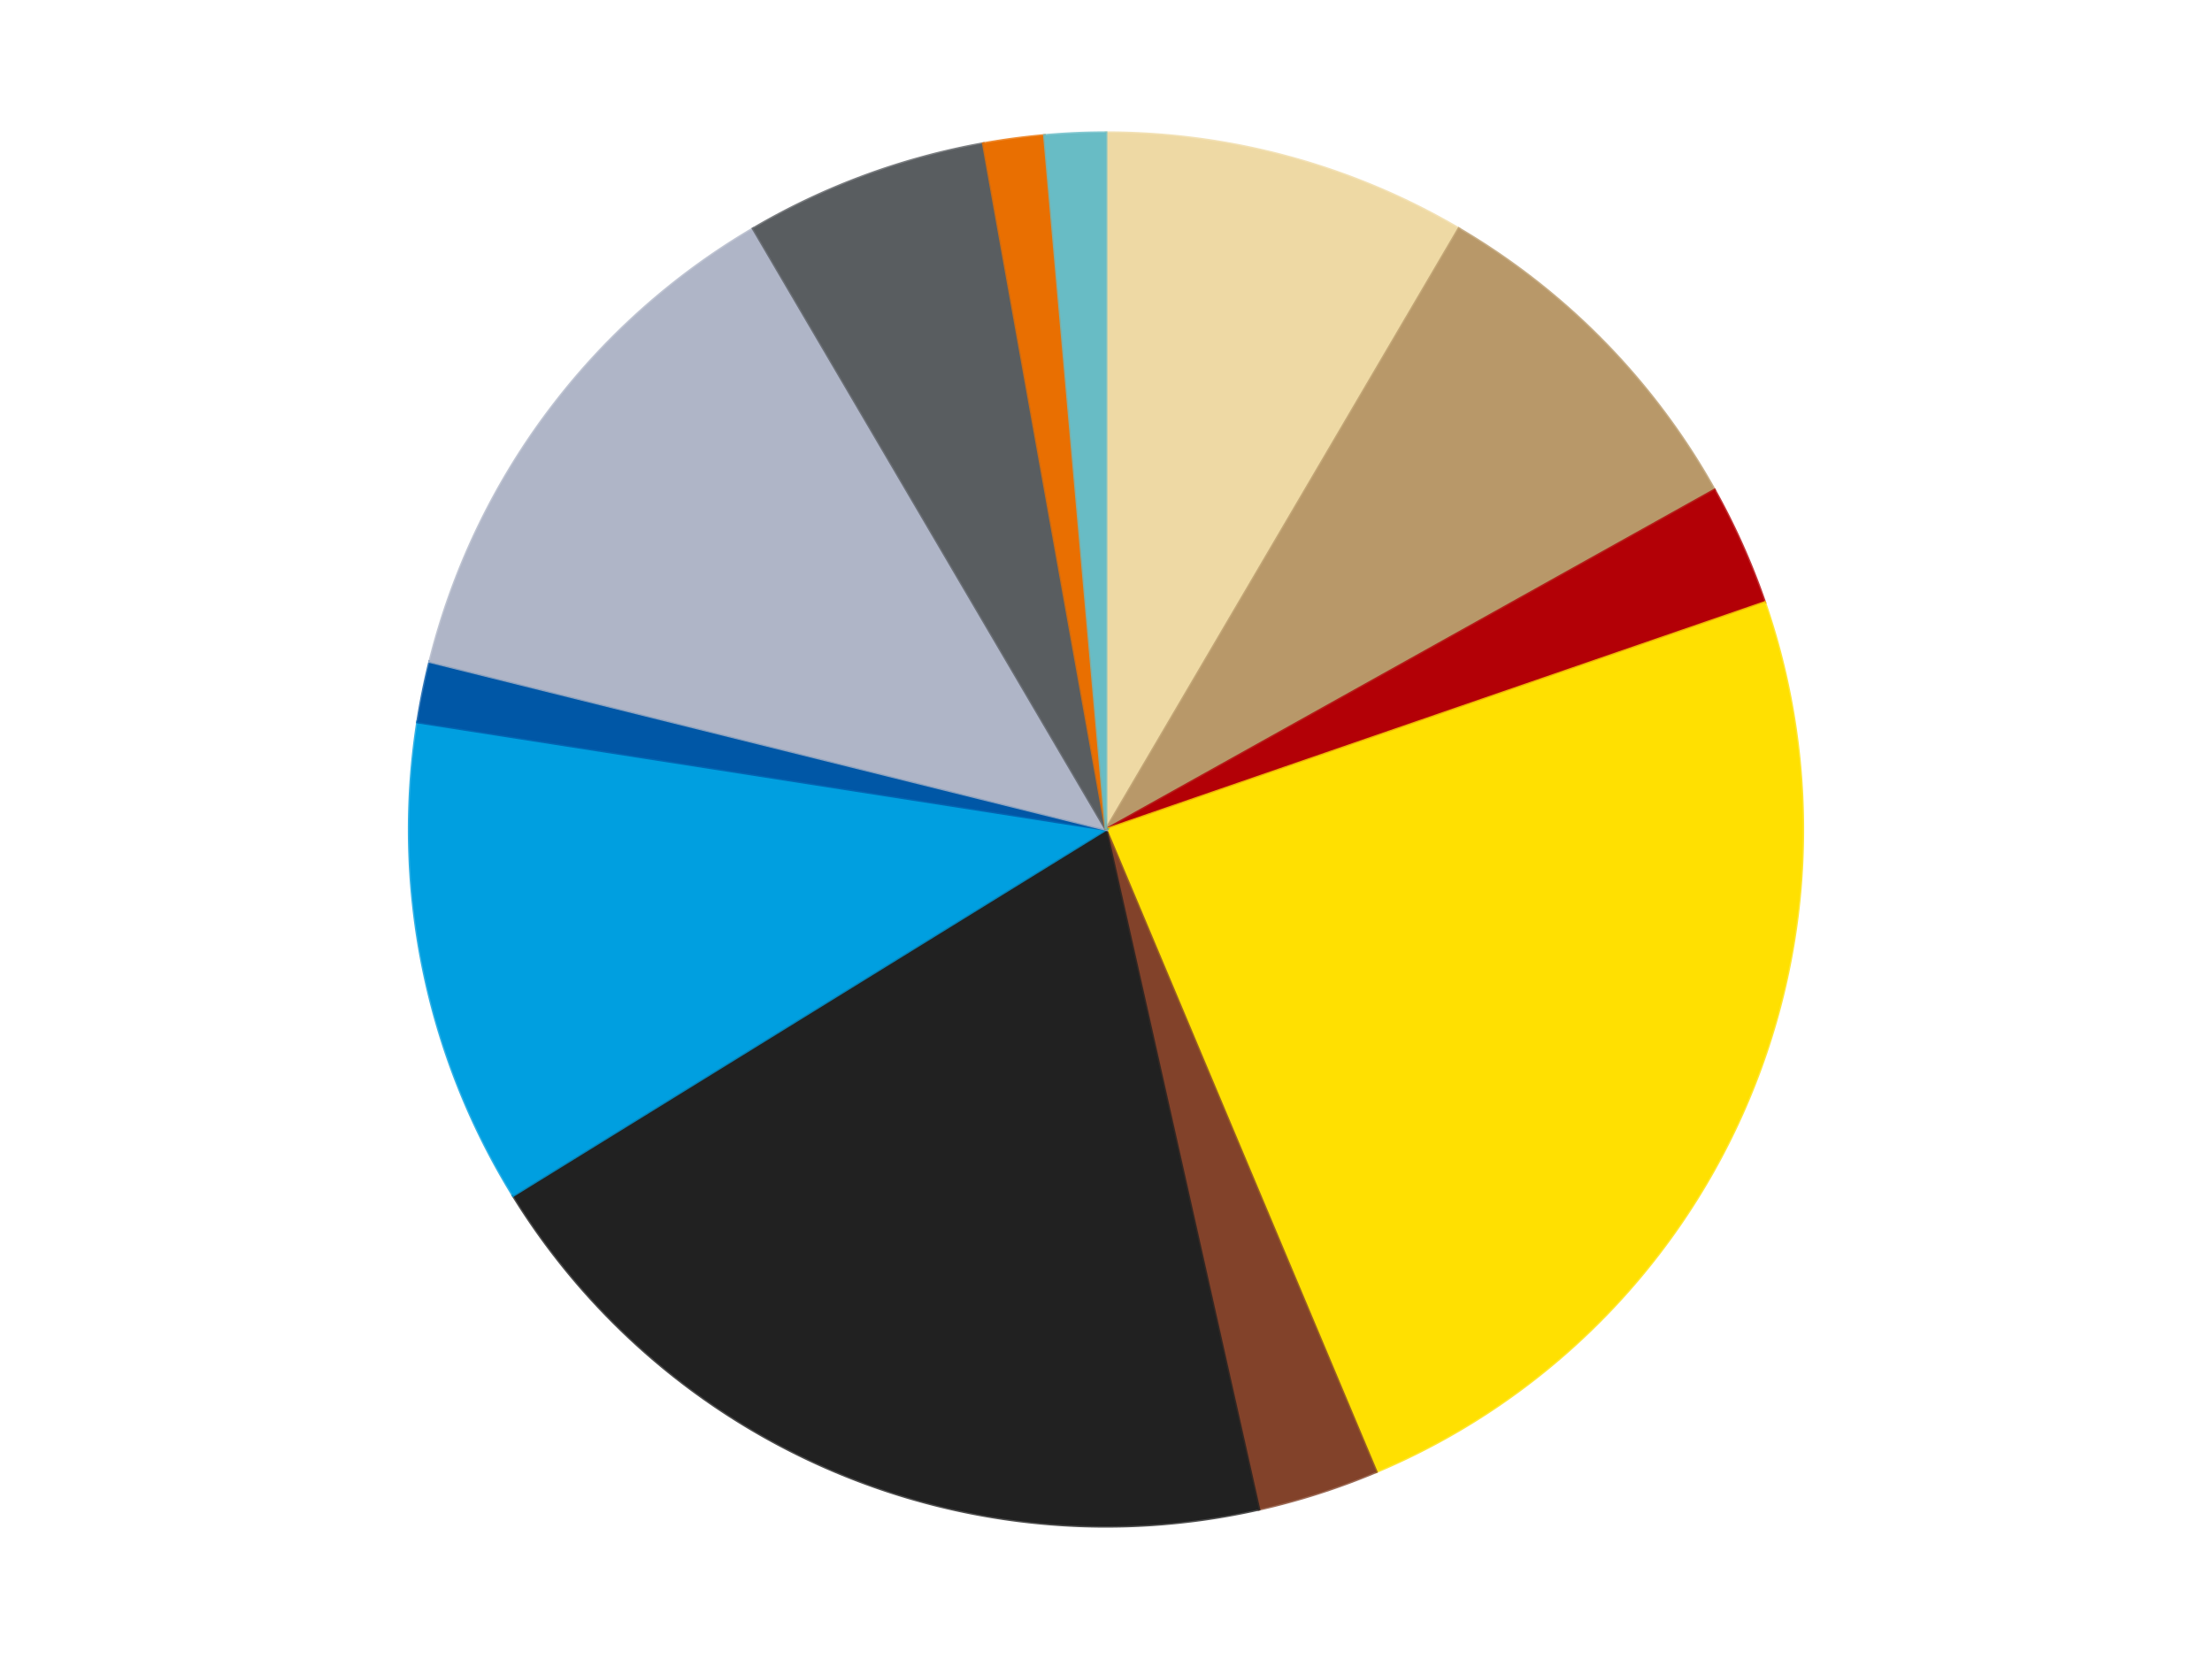 <?xml version='1.0' encoding='utf-8'?>
<svg xmlns="http://www.w3.org/2000/svg" xmlns:xlink="http://www.w3.org/1999/xlink" id="chart-b2775718-3766-480e-bbb9-0e5f166c02fd" class="pygal-chart" viewBox="0 0 800 600"><!--Generated with pygal 3.0.4 (lxml) ©Kozea 2012-2016 on 2024-07-03--><!--http://pygal.org--><!--http://github.com/Kozea/pygal--><defs><style type="text/css">#chart-b2775718-3766-480e-bbb9-0e5f166c02fd{-webkit-user-select:none;-webkit-font-smoothing:antialiased;font-family:Consolas,"Liberation Mono",Menlo,Courier,monospace}#chart-b2775718-3766-480e-bbb9-0e5f166c02fd .title{font-family:Consolas,"Liberation Mono",Menlo,Courier,monospace;font-size:16px}#chart-b2775718-3766-480e-bbb9-0e5f166c02fd .legends .legend text{font-family:Consolas,"Liberation Mono",Menlo,Courier,monospace;font-size:14px}#chart-b2775718-3766-480e-bbb9-0e5f166c02fd .axis text{font-family:Consolas,"Liberation Mono",Menlo,Courier,monospace;font-size:10px}#chart-b2775718-3766-480e-bbb9-0e5f166c02fd .axis text.major{font-family:Consolas,"Liberation Mono",Menlo,Courier,monospace;font-size:10px}#chart-b2775718-3766-480e-bbb9-0e5f166c02fd .text-overlay text.value{font-family:Consolas,"Liberation Mono",Menlo,Courier,monospace;font-size:16px}#chart-b2775718-3766-480e-bbb9-0e5f166c02fd .text-overlay text.label{font-family:Consolas,"Liberation Mono",Menlo,Courier,monospace;font-size:10px}#chart-b2775718-3766-480e-bbb9-0e5f166c02fd .tooltip{font-family:Consolas,"Liberation Mono",Menlo,Courier,monospace;font-size:14px}#chart-b2775718-3766-480e-bbb9-0e5f166c02fd text.no_data{font-family:Consolas,"Liberation Mono",Menlo,Courier,monospace;font-size:64px}
#chart-b2775718-3766-480e-bbb9-0e5f166c02fd{background-color:transparent}#chart-b2775718-3766-480e-bbb9-0e5f166c02fd path,#chart-b2775718-3766-480e-bbb9-0e5f166c02fd line,#chart-b2775718-3766-480e-bbb9-0e5f166c02fd rect,#chart-b2775718-3766-480e-bbb9-0e5f166c02fd circle{-webkit-transition:150ms;-moz-transition:150ms;transition:150ms}#chart-b2775718-3766-480e-bbb9-0e5f166c02fd .graph &gt; .background{fill:transparent}#chart-b2775718-3766-480e-bbb9-0e5f166c02fd .plot &gt; .background{fill:transparent}#chart-b2775718-3766-480e-bbb9-0e5f166c02fd .graph{fill:rgba(0,0,0,.87)}#chart-b2775718-3766-480e-bbb9-0e5f166c02fd text.no_data{fill:rgba(0,0,0,1)}#chart-b2775718-3766-480e-bbb9-0e5f166c02fd .title{fill:rgba(0,0,0,1)}#chart-b2775718-3766-480e-bbb9-0e5f166c02fd .legends .legend text{fill:rgba(0,0,0,.87)}#chart-b2775718-3766-480e-bbb9-0e5f166c02fd .legends .legend:hover text{fill:rgba(0,0,0,1)}#chart-b2775718-3766-480e-bbb9-0e5f166c02fd .axis .line{stroke:rgba(0,0,0,1)}#chart-b2775718-3766-480e-bbb9-0e5f166c02fd .axis .guide.line{stroke:rgba(0,0,0,.54)}#chart-b2775718-3766-480e-bbb9-0e5f166c02fd .axis .major.line{stroke:rgba(0,0,0,.87)}#chart-b2775718-3766-480e-bbb9-0e5f166c02fd .axis text.major{fill:rgba(0,0,0,1)}#chart-b2775718-3766-480e-bbb9-0e5f166c02fd .axis.y .guides:hover .guide.line,#chart-b2775718-3766-480e-bbb9-0e5f166c02fd .line-graph .axis.x .guides:hover .guide.line,#chart-b2775718-3766-480e-bbb9-0e5f166c02fd .stackedline-graph .axis.x .guides:hover .guide.line,#chart-b2775718-3766-480e-bbb9-0e5f166c02fd .xy-graph .axis.x .guides:hover .guide.line{stroke:rgba(0,0,0,1)}#chart-b2775718-3766-480e-bbb9-0e5f166c02fd .axis .guides:hover text{fill:rgba(0,0,0,1)}#chart-b2775718-3766-480e-bbb9-0e5f166c02fd .reactive{fill-opacity:1.0;stroke-opacity:.8;stroke-width:1}#chart-b2775718-3766-480e-bbb9-0e5f166c02fd .ci{stroke:rgba(0,0,0,.87)}#chart-b2775718-3766-480e-bbb9-0e5f166c02fd .reactive.active,#chart-b2775718-3766-480e-bbb9-0e5f166c02fd .active .reactive{fill-opacity:0.6;stroke-opacity:.9;stroke-width:4}#chart-b2775718-3766-480e-bbb9-0e5f166c02fd .ci .reactive.active{stroke-width:1.5}#chart-b2775718-3766-480e-bbb9-0e5f166c02fd .series text{fill:rgba(0,0,0,1)}#chart-b2775718-3766-480e-bbb9-0e5f166c02fd .tooltip rect{fill:transparent;stroke:rgba(0,0,0,1);-webkit-transition:opacity 150ms;-moz-transition:opacity 150ms;transition:opacity 150ms}#chart-b2775718-3766-480e-bbb9-0e5f166c02fd .tooltip .label{fill:rgba(0,0,0,.87)}#chart-b2775718-3766-480e-bbb9-0e5f166c02fd .tooltip .label{fill:rgba(0,0,0,.87)}#chart-b2775718-3766-480e-bbb9-0e5f166c02fd .tooltip .legend{font-size:.8em;fill:rgba(0,0,0,.54)}#chart-b2775718-3766-480e-bbb9-0e5f166c02fd .tooltip .x_label{font-size:.6em;fill:rgba(0,0,0,1)}#chart-b2775718-3766-480e-bbb9-0e5f166c02fd .tooltip .xlink{font-size:.5em;text-decoration:underline}#chart-b2775718-3766-480e-bbb9-0e5f166c02fd .tooltip .value{font-size:1.5em}#chart-b2775718-3766-480e-bbb9-0e5f166c02fd .bound{font-size:.5em}#chart-b2775718-3766-480e-bbb9-0e5f166c02fd .max-value{font-size:.75em;fill:rgba(0,0,0,.54)}#chart-b2775718-3766-480e-bbb9-0e5f166c02fd .map-element{fill:transparent;stroke:rgba(0,0,0,.54) !important}#chart-b2775718-3766-480e-bbb9-0e5f166c02fd .map-element .reactive{fill-opacity:inherit;stroke-opacity:inherit}#chart-b2775718-3766-480e-bbb9-0e5f166c02fd .color-0,#chart-b2775718-3766-480e-bbb9-0e5f166c02fd .color-0 a:visited{stroke:#F44336;fill:#F44336}#chart-b2775718-3766-480e-bbb9-0e5f166c02fd .color-1,#chart-b2775718-3766-480e-bbb9-0e5f166c02fd .color-1 a:visited{stroke:#3F51B5;fill:#3F51B5}#chart-b2775718-3766-480e-bbb9-0e5f166c02fd .color-2,#chart-b2775718-3766-480e-bbb9-0e5f166c02fd .color-2 a:visited{stroke:#009688;fill:#009688}#chart-b2775718-3766-480e-bbb9-0e5f166c02fd .color-3,#chart-b2775718-3766-480e-bbb9-0e5f166c02fd .color-3 a:visited{stroke:#FFC107;fill:#FFC107}#chart-b2775718-3766-480e-bbb9-0e5f166c02fd .color-4,#chart-b2775718-3766-480e-bbb9-0e5f166c02fd .color-4 a:visited{stroke:#FF5722;fill:#FF5722}#chart-b2775718-3766-480e-bbb9-0e5f166c02fd .color-5,#chart-b2775718-3766-480e-bbb9-0e5f166c02fd .color-5 a:visited{stroke:#9C27B0;fill:#9C27B0}#chart-b2775718-3766-480e-bbb9-0e5f166c02fd .color-6,#chart-b2775718-3766-480e-bbb9-0e5f166c02fd .color-6 a:visited{stroke:#03A9F4;fill:#03A9F4}#chart-b2775718-3766-480e-bbb9-0e5f166c02fd .color-7,#chart-b2775718-3766-480e-bbb9-0e5f166c02fd .color-7 a:visited{stroke:#8BC34A;fill:#8BC34A}#chart-b2775718-3766-480e-bbb9-0e5f166c02fd .color-8,#chart-b2775718-3766-480e-bbb9-0e5f166c02fd .color-8 a:visited{stroke:#FF9800;fill:#FF9800}#chart-b2775718-3766-480e-bbb9-0e5f166c02fd .color-9,#chart-b2775718-3766-480e-bbb9-0e5f166c02fd .color-9 a:visited{stroke:#E91E63;fill:#E91E63}#chart-b2775718-3766-480e-bbb9-0e5f166c02fd .color-10,#chart-b2775718-3766-480e-bbb9-0e5f166c02fd .color-10 a:visited{stroke:#2196F3;fill:#2196F3}#chart-b2775718-3766-480e-bbb9-0e5f166c02fd .color-11,#chart-b2775718-3766-480e-bbb9-0e5f166c02fd .color-11 a:visited{stroke:#4CAF50;fill:#4CAF50}#chart-b2775718-3766-480e-bbb9-0e5f166c02fd .text-overlay .color-0 text{fill:black}#chart-b2775718-3766-480e-bbb9-0e5f166c02fd .text-overlay .color-1 text{fill:black}#chart-b2775718-3766-480e-bbb9-0e5f166c02fd .text-overlay .color-2 text{fill:black}#chart-b2775718-3766-480e-bbb9-0e5f166c02fd .text-overlay .color-3 text{fill:black}#chart-b2775718-3766-480e-bbb9-0e5f166c02fd .text-overlay .color-4 text{fill:black}#chart-b2775718-3766-480e-bbb9-0e5f166c02fd .text-overlay .color-5 text{fill:black}#chart-b2775718-3766-480e-bbb9-0e5f166c02fd .text-overlay .color-6 text{fill:black}#chart-b2775718-3766-480e-bbb9-0e5f166c02fd .text-overlay .color-7 text{fill:black}#chart-b2775718-3766-480e-bbb9-0e5f166c02fd .text-overlay .color-8 text{fill:black}#chart-b2775718-3766-480e-bbb9-0e5f166c02fd .text-overlay .color-9 text{fill:black}#chart-b2775718-3766-480e-bbb9-0e5f166c02fd .text-overlay .color-10 text{fill:black}#chart-b2775718-3766-480e-bbb9-0e5f166c02fd .text-overlay .color-11 text{fill:black}
#chart-b2775718-3766-480e-bbb9-0e5f166c02fd text.no_data{text-anchor:middle}#chart-b2775718-3766-480e-bbb9-0e5f166c02fd .guide.line{fill:none}#chart-b2775718-3766-480e-bbb9-0e5f166c02fd .centered{text-anchor:middle}#chart-b2775718-3766-480e-bbb9-0e5f166c02fd .title{text-anchor:middle}#chart-b2775718-3766-480e-bbb9-0e5f166c02fd .legends .legend text{fill-opacity:1}#chart-b2775718-3766-480e-bbb9-0e5f166c02fd .axis.x text{text-anchor:middle}#chart-b2775718-3766-480e-bbb9-0e5f166c02fd .axis.x:not(.web) text[transform]{text-anchor:start}#chart-b2775718-3766-480e-bbb9-0e5f166c02fd .axis.x:not(.web) text[transform].backwards{text-anchor:end}#chart-b2775718-3766-480e-bbb9-0e5f166c02fd .axis.y text{text-anchor:end}#chart-b2775718-3766-480e-bbb9-0e5f166c02fd .axis.y text[transform].backwards{text-anchor:start}#chart-b2775718-3766-480e-bbb9-0e5f166c02fd .axis.y2 text{text-anchor:start}#chart-b2775718-3766-480e-bbb9-0e5f166c02fd .axis.y2 text[transform].backwards{text-anchor:end}#chart-b2775718-3766-480e-bbb9-0e5f166c02fd .axis .guide.line{stroke-dasharray:4,4;stroke:black}#chart-b2775718-3766-480e-bbb9-0e5f166c02fd .axis .major.guide.line{stroke-dasharray:6,6;stroke:black}#chart-b2775718-3766-480e-bbb9-0e5f166c02fd .horizontal .axis.y .guide.line,#chart-b2775718-3766-480e-bbb9-0e5f166c02fd .horizontal .axis.y2 .guide.line,#chart-b2775718-3766-480e-bbb9-0e5f166c02fd .vertical .axis.x .guide.line{opacity:0}#chart-b2775718-3766-480e-bbb9-0e5f166c02fd .horizontal .axis.always_show .guide.line,#chart-b2775718-3766-480e-bbb9-0e5f166c02fd .vertical .axis.always_show .guide.line{opacity:1 !important}#chart-b2775718-3766-480e-bbb9-0e5f166c02fd .axis.y .guides:hover .guide.line,#chart-b2775718-3766-480e-bbb9-0e5f166c02fd .axis.y2 .guides:hover .guide.line,#chart-b2775718-3766-480e-bbb9-0e5f166c02fd .axis.x .guides:hover .guide.line{opacity:1}#chart-b2775718-3766-480e-bbb9-0e5f166c02fd .axis .guides:hover text{opacity:1}#chart-b2775718-3766-480e-bbb9-0e5f166c02fd .nofill{fill:none}#chart-b2775718-3766-480e-bbb9-0e5f166c02fd .subtle-fill{fill-opacity:.2}#chart-b2775718-3766-480e-bbb9-0e5f166c02fd .dot{stroke-width:1px;fill-opacity:1;stroke-opacity:1}#chart-b2775718-3766-480e-bbb9-0e5f166c02fd .dot.active{stroke-width:5px}#chart-b2775718-3766-480e-bbb9-0e5f166c02fd .dot.negative{fill:transparent}#chart-b2775718-3766-480e-bbb9-0e5f166c02fd text,#chart-b2775718-3766-480e-bbb9-0e5f166c02fd tspan{stroke:none !important}#chart-b2775718-3766-480e-bbb9-0e5f166c02fd .series text.active{opacity:1}#chart-b2775718-3766-480e-bbb9-0e5f166c02fd .tooltip rect{fill-opacity:.95;stroke-width:.5}#chart-b2775718-3766-480e-bbb9-0e5f166c02fd .tooltip text{fill-opacity:1}#chart-b2775718-3766-480e-bbb9-0e5f166c02fd .showable{visibility:hidden}#chart-b2775718-3766-480e-bbb9-0e5f166c02fd .showable.shown{visibility:visible}#chart-b2775718-3766-480e-bbb9-0e5f166c02fd .gauge-background{fill:rgba(229,229,229,1);stroke:none}#chart-b2775718-3766-480e-bbb9-0e5f166c02fd .bg-lines{stroke:transparent;stroke-width:2px}</style><script type="text/javascript">window.pygal = window.pygal || {};window.pygal.config = window.pygal.config || {};window.pygal.config['b2775718-3766-480e-bbb9-0e5f166c02fd'] = {"allow_interruptions": false, "box_mode": "extremes", "classes": ["pygal-chart"], "css": ["file://style.css", "file://graph.css"], "defs": [], "disable_xml_declaration": false, "dots_size": 2.5, "dynamic_print_values": false, "explicit_size": false, "fill": false, "force_uri_protocol": "https", "formatter": null, "half_pie": false, "height": 600, "include_x_axis": false, "inner_radius": 0, "interpolate": null, "interpolation_parameters": {}, "interpolation_precision": 250, "inverse_y_axis": false, "js": ["//kozea.github.io/pygal.js/2.0.x/pygal-tooltips.min.js"], "legend_at_bottom": false, "legend_at_bottom_columns": null, "legend_box_size": 12, "logarithmic": false, "margin": 20, "margin_bottom": null, "margin_left": null, "margin_right": null, "margin_top": null, "max_scale": 16, "min_scale": 4, "missing_value_fill_truncation": "x", "no_data_text": "No data", "no_prefix": false, "order_min": null, "pretty_print": false, "print_labels": false, "print_values": false, "print_values_position": "center", "print_zeroes": true, "range": null, "rounded_bars": null, "secondary_range": null, "show_dots": true, "show_legend": false, "show_minor_x_labels": true, "show_minor_y_labels": true, "show_only_major_dots": false, "show_x_guides": false, "show_x_labels": true, "show_y_guides": true, "show_y_labels": true, "spacing": 10, "stack_from_top": false, "strict": false, "stroke": true, "stroke_style": null, "style": {"background": "transparent", "ci_colors": [], "colors": ["#F44336", "#3F51B5", "#009688", "#FFC107", "#FF5722", "#9C27B0", "#03A9F4", "#8BC34A", "#FF9800", "#E91E63", "#2196F3", "#4CAF50", "#FFEB3B", "#673AB7", "#00BCD4", "#CDDC39", "#9E9E9E", "#607D8B"], "dot_opacity": "1", "font_family": "Consolas, \"Liberation Mono\", Menlo, Courier, monospace", "foreground": "rgba(0, 0, 0, .87)", "foreground_strong": "rgba(0, 0, 0, 1)", "foreground_subtle": "rgba(0, 0, 0, .54)", "guide_stroke_color": "black", "guide_stroke_dasharray": "4,4", "label_font_family": "Consolas, \"Liberation Mono\", Menlo, Courier, monospace", "label_font_size": 10, "legend_font_family": "Consolas, \"Liberation Mono\", Menlo, Courier, monospace", "legend_font_size": 14, "major_guide_stroke_color": "black", "major_guide_stroke_dasharray": "6,6", "major_label_font_family": "Consolas, \"Liberation Mono\", Menlo, Courier, monospace", "major_label_font_size": 10, "no_data_font_family": "Consolas, \"Liberation Mono\", Menlo, Courier, monospace", "no_data_font_size": 64, "opacity": "1.0", "opacity_hover": "0.6", "plot_background": "transparent", "stroke_opacity": ".8", "stroke_opacity_hover": ".9", "stroke_width": "1", "stroke_width_hover": "4", "title_font_family": "Consolas, \"Liberation Mono\", Menlo, Courier, monospace", "title_font_size": 16, "tooltip_font_family": "Consolas, \"Liberation Mono\", Menlo, Courier, monospace", "tooltip_font_size": 14, "transition": "150ms", "value_background": "rgba(229, 229, 229, 1)", "value_colors": [], "value_font_family": "Consolas, \"Liberation Mono\", Menlo, Courier, monospace", "value_font_size": 16, "value_label_font_family": "Consolas, \"Liberation Mono\", Menlo, Courier, monospace", "value_label_font_size": 10}, "title": null, "tooltip_border_radius": 0, "tooltip_fancy_mode": true, "truncate_label": null, "truncate_legend": null, "width": 800, "x_label_rotation": 0, "x_labels": null, "x_labels_major": null, "x_labels_major_count": null, "x_labels_major_every": null, "x_title": null, "xrange": null, "y_label_rotation": 0, "y_labels": null, "y_labels_major": null, "y_labels_major_count": null, "y_labels_major_every": null, "y_title": null, "zero": 0, "legends": ["Tan", "Dark Tan", "Red", "Yellow", "Reddish Brown", "Black", "Dark Azure", "Blue", "Light Bluish Gray", "Dark Bluish Gray", "Trans-Orange", "Trans-Light Blue"]}</script><script type="text/javascript" xlink:href="https://kozea.github.io/pygal.js/2.0.x/pygal-tooltips.min.js"/></defs><title>Pygal</title><g class="graph pie-graph vertical"><rect x="0" y="0" width="800" height="600" class="background"/><g transform="translate(20, 20)" class="plot"><rect x="0" y="0" width="760" height="560" class="background"/><g class="series serie-0 color-0"><g class="slices"><g class="slice" style="fill: #EED9A4; stroke: #EED9A4"><path d="M380 28 A252 252 0 0 1 507.606 62.697 L380 280 A0 0 0 0 0 380 280 z" class="slice reactive tooltip-trigger"/><desc class="value">6</desc><desc class="x centered">413.0597477808894</desc><desc class="y centered">158.41442077012596</desc></g></g></g><g class="series serie-1 color-1"><g class="slices"><g class="slice" style="fill: #B89869; stroke: #B89869"><path d="M507.606 62.697 A252 252 0 0 1 600.073 157.232 L380 280 A0 0 0 0 0 380 280 z" class="slice reactive tooltip-trigger"/><desc class="value">6</desc><desc class="x centered">470.07555233148446</desc><desc class="y centered">191.8955456734564</desc></g></g></g><g class="series serie-2 color-2"><g class="slices"><g class="slice" style="fill: #B30006; stroke: #B30006"><path d="M600.073 157.232 A252 252 0 0 1 618.251 197.898 L380 280 A0 0 0 0 0 380 280 z" class="slice reactive tooltip-trigger"/><desc class="value">2</desc><desc class="x centered">495.03101426911496</desc><desc class="y centered">228.5814648573234</desc></g></g></g><g class="series serie-3 color-3"><g class="slices"><g class="slice" style="fill: #FFE001; stroke: #FFE001"><path d="M618.251 197.898 A252 252 0 0 1 477.722 512.281 L380 280 A0 0 0 0 0 380 280 z" class="slice reactive tooltip-trigger"/><desc class="value">17</desc><desc class="x centered">495.03101426911496</desc><desc class="y centered">331.41853514267655</desc></g></g></g><g class="series serie-4 color-4"><g class="slices"><g class="slice" style="fill: #82422A; stroke: #82422A"><path d="M477.722 512.281 A252 252 0 0 1 435.299 525.858 L380 280 A0 0 0 0 0 380 280 z" class="slice reactive tooltip-trigger"/><desc class="value">2</desc><desc class="x centered">418.4055268593861</desc><desc class="y centered">400.00423120312456</desc></g></g></g><g class="series serie-5 color-5"><g class="slices"><g class="slice" style="fill: #212121; stroke: #212121"><path d="M435.299 525.858 A252 252 0 0 1 165.573 412.382 L380 280 A0 0 0 0 0 380 280 z" class="slice reactive tooltip-trigger"/><desc class="value">14</desc><desc class="x centered">331.13877429466436</desc><desc class="y centered">396.1403488137187</desc></g></g></g><g class="series serie-6 color-6"><g class="slices"><g class="slice" style="fill: #009FE0; stroke: #009FE0"><path d="M165.573 412.382 A252 252 0 0 1 131.016 241.129 L380 280 A0 0 0 0 0 380 280 z" class="slice reactive tooltip-trigger"/><desc class="value">8</desc><desc class="x centered">256.48950661881287</desc><desc class="y centered">304.92304204417525</desc></g></g></g><g class="series serie-7 color-7"><g class="slices"><g class="slice" style="fill: #0057A6; stroke: #0057A6"><path d="M131.016 241.129 A252 252 0 0 1 135.426 219.276 L380 280 A0 0 0 0 0 380 280 z" class="slice reactive tooltip-trigger"/><desc class="value">1</desc><desc class="x centered">256.4895066188128</desc><desc class="y centered">255.07695795582492</desc></g></g></g><g class="series serie-8 color-8"><g class="slices"><g class="slice" style="fill: #AFB5C7; stroke: #AFB5C7"><path d="M135.426 219.276 A252 252 0 0 1 252.394 62.697 L380 280 A0 0 0 0 0 380 280 z" class="slice reactive tooltip-trigger"/><desc class="value">9</desc><desc class="x centered">279.0559204489057</desc><desc class="y centered">204.5924884140689</desc></g></g></g><g class="series serie-9 color-9"><g class="slices"><g class="slice" style="fill: #595D60; stroke: #595D60"><path d="M252.394 62.697 A252 252 0 0 1 335.631 31.937 L380 280 A0 0 0 0 0 380 280 z" class="slice reactive tooltip-trigger"/><desc class="value">4</desc><desc class="x centered">336.32387468446996</desc><desc class="y centered">161.8120307416101</desc></g></g></g><g class="series serie-10 color-10"><g class="slices"><g class="slice" style="fill: #E96F01; stroke: #E96F01"><path d="M335.631 31.937 A252 252 0 0 1 357.728 28.986 L380 280 A0 0 0 0 0 380 280 z" class="slice reactive tooltip-trigger"/><desc class="value">1</desc><desc class="x centered">363.32341436270787</desc><desc class="y centered">155.10848110667376</desc></g></g></g><g class="series serie-11 color-11"><g class="slices"><g class="slice" style="fill: #68BCC5; stroke: #68BCC5"><path d="M357.728 28.986 A252 252 0 0 1 380 28 L380 280 A0 0 0 0 0 380 280 z" class="slice reactive tooltip-trigger"/><desc class="value">1</desc><desc class="x centered">374.42659831260215</desc><desc class="y centered">154.12332545848332</desc></g></g></g></g><g class="titles"/><g transform="translate(20, 20)" class="plot overlay"><g class="series serie-0 color-0"/><g class="series serie-1 color-1"/><g class="series serie-2 color-2"/><g class="series serie-3 color-3"/><g class="series serie-4 color-4"/><g class="series serie-5 color-5"/><g class="series serie-6 color-6"/><g class="series serie-7 color-7"/><g class="series serie-8 color-8"/><g class="series serie-9 color-9"/><g class="series serie-10 color-10"/><g class="series serie-11 color-11"/></g><g transform="translate(20, 20)" class="plot text-overlay"><g class="series serie-0 color-0"/><g class="series serie-1 color-1"/><g class="series serie-2 color-2"/><g class="series serie-3 color-3"/><g class="series serie-4 color-4"/><g class="series serie-5 color-5"/><g class="series serie-6 color-6"/><g class="series serie-7 color-7"/><g class="series serie-8 color-8"/><g class="series serie-9 color-9"/><g class="series serie-10 color-10"/><g class="series serie-11 color-11"/></g><g transform="translate(20, 20)" class="plot tooltip-overlay"><g transform="translate(0 0)" style="opacity: 0" class="tooltip"><rect rx="0" ry="0" width="0" height="0" class="tooltip-box"/><g class="text"/></g></g></g></svg>